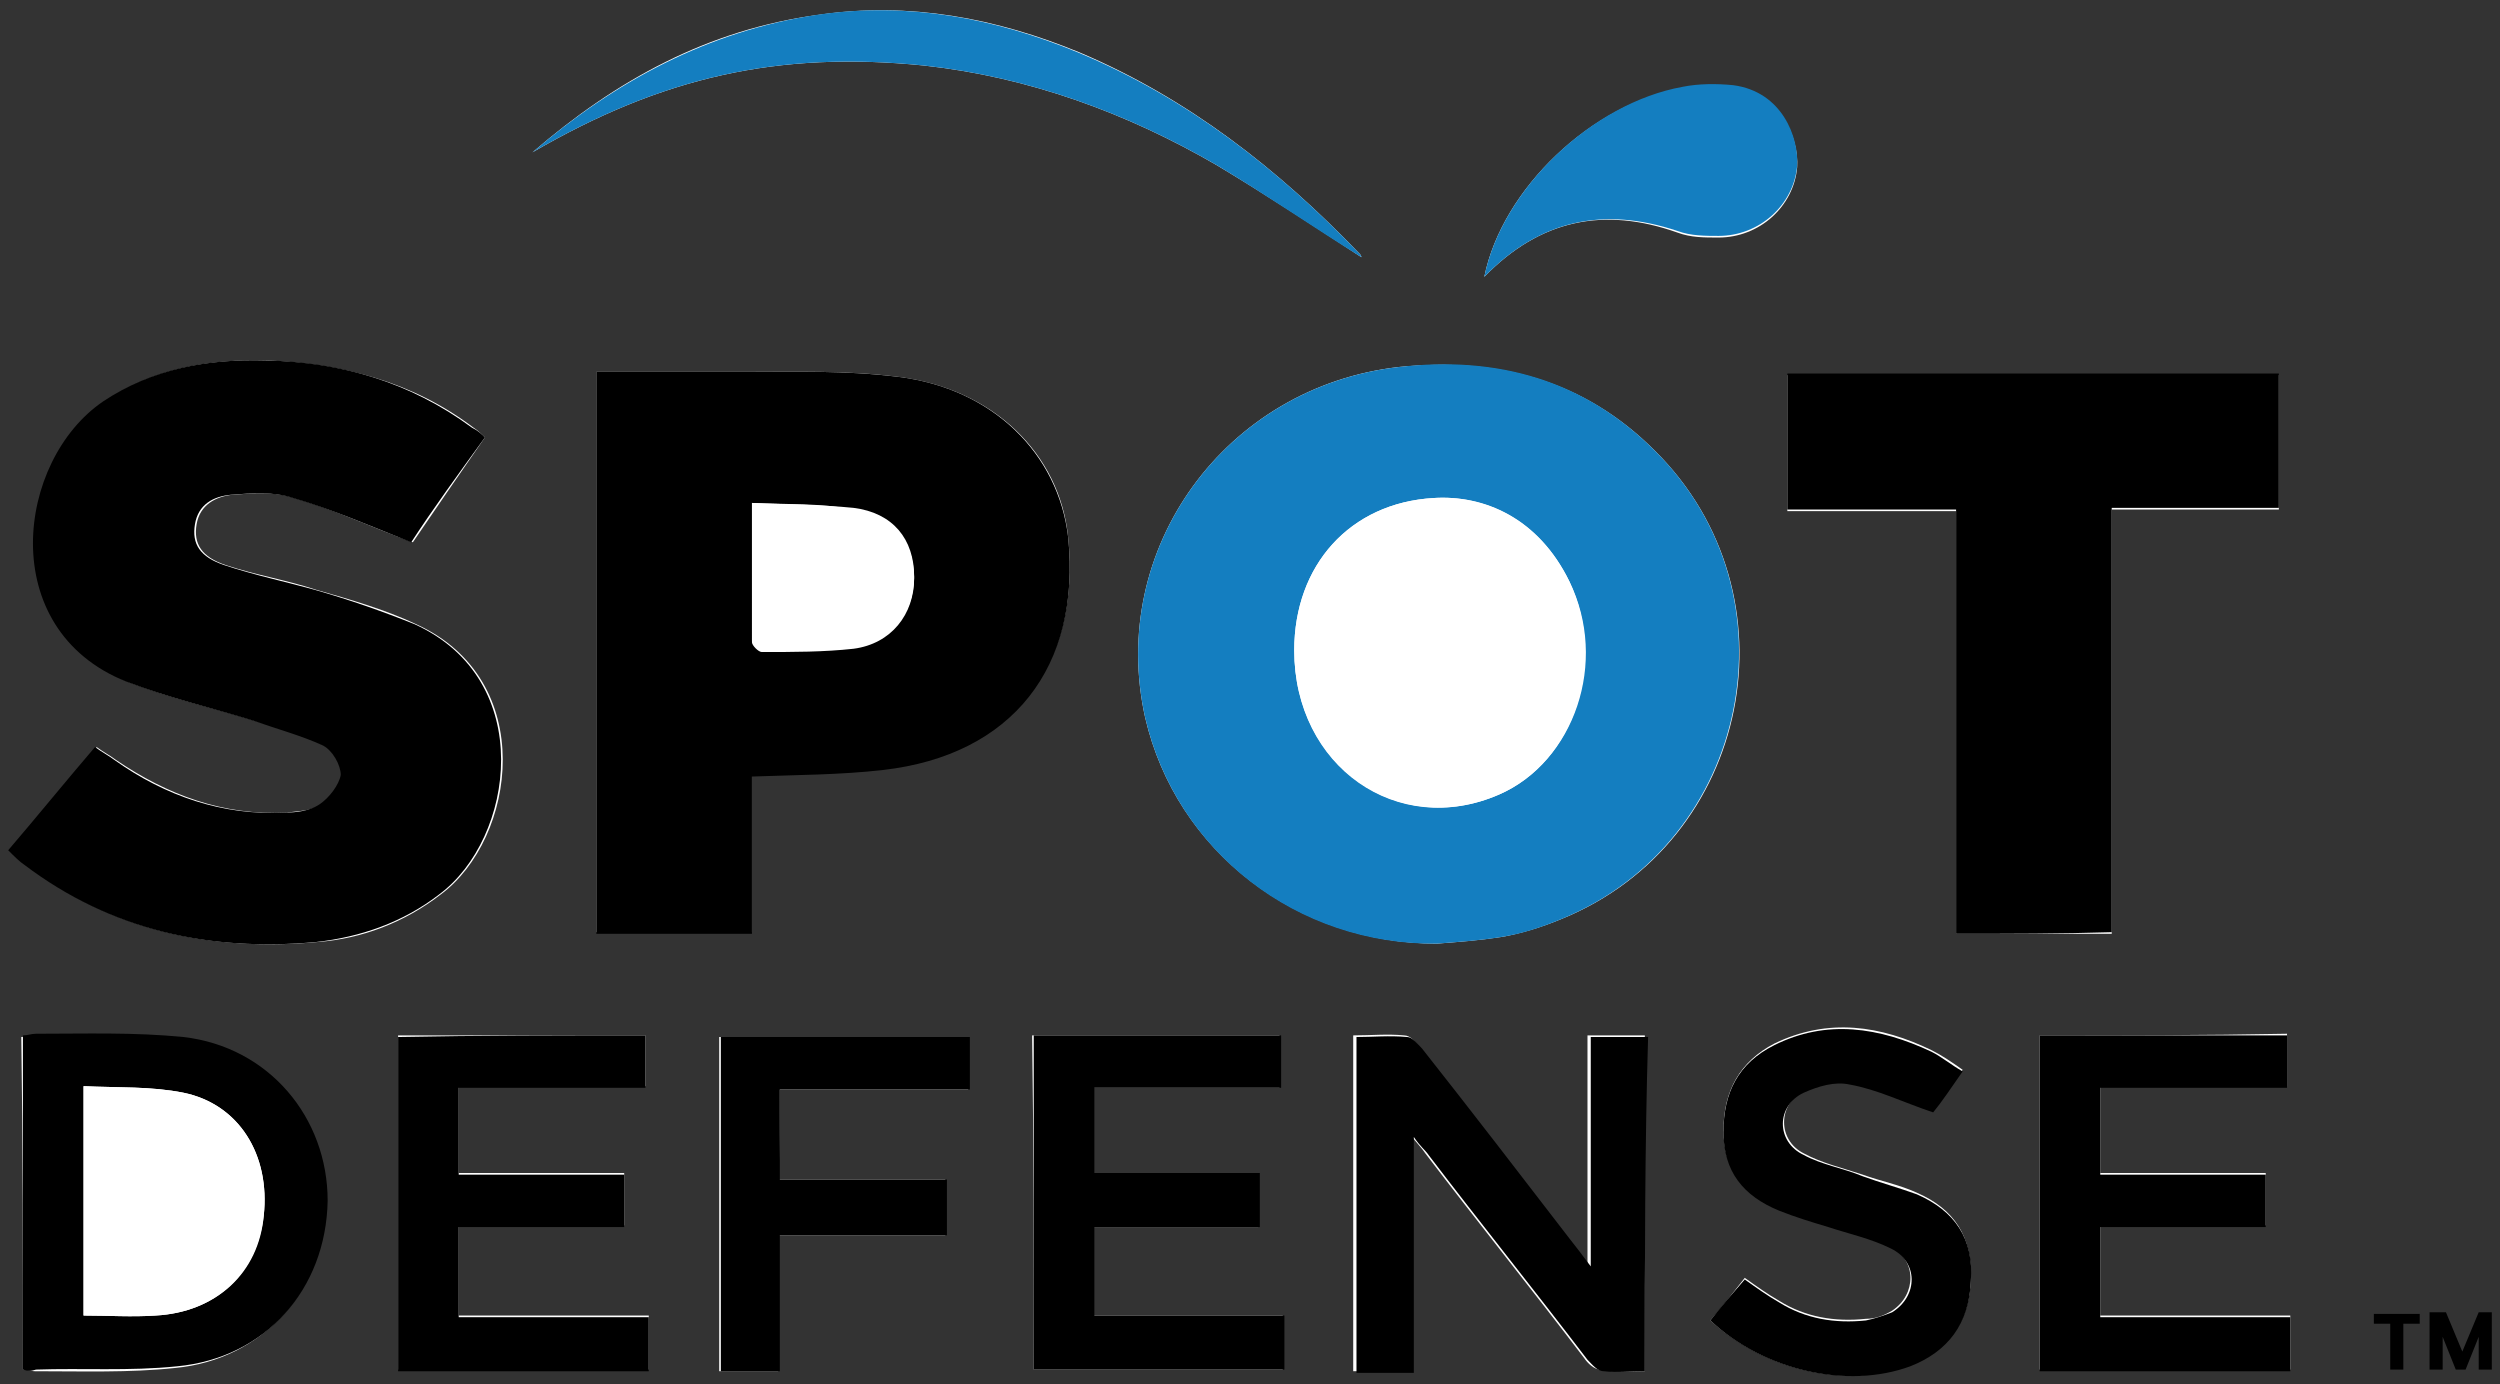<?xml version="1.0" encoding="utf-8"?>
<!-- Generator: Adobe Illustrator 22.1.0, SVG Export Plug-In . SVG Version: 6.00 Build 0)  -->
<svg version="1.1" id="Layer_1" xmlns="http://www.w3.org/2000/svg" xmlns:xlink="http://www.w3.org/1999/xlink" x="0px" y="0px"
	 viewBox="0 0 152.6 84.5" style="enable-background:new 0 0 152.6 84.5;" xml:space="preserve">
<rect x="0" y="0" width="152.6" height="84.5" fill="#333333" stroke="none"/>
<style type="text/css">
	.st0{fill:#FFFFFF;}
	.st1{fill:#147EC0;}
</style>
<path class="st0" d="M87.7,57.6c1.3-0.1,2.6-0.2,3.9-0.4c1.2-0.2,2.5-0.6,3.7-1.1c11.6-4.7,14.6-19.8,5.7-28.6
	c-4.3-4.3-9.6-5.7-15.6-5.1c-10.6,1.2-17.8,11.1-15.5,21.4C71.8,52,79.2,57.6,87.7,57.6z M29.6,26.7c-0.2-0.2-0.4-0.4-0.7-0.6
	c-3.7-2.8-8-3.9-12.6-4.1c-3.5-0.1-6.9,0.5-9.9,2.5c-5.3,3.5-6.6,13.8,1.4,17.1c2.5,1,5.2,1.6,7.8,2.4c1.4,0.4,2.8,0.8,4.2,1.5
	c0.5,0.3,1.1,1.2,1.1,1.8c-0.1,0.6-0.7,1.4-1.3,1.8c-0.5,0.4-1.4,0.4-2.1,0.5c-3.9,0.2-7.3-1.1-10.4-3.2c-0.4-0.3-0.8-0.5-1.2-0.8
	c-1.8,2.2-3.5,4.2-5.3,6.3c0.4,0.3,0.7,0.6,1,0.9c5.3,4,11.3,5.3,17.8,4.7c2.7-0.2,5.3-1.2,7.5-2.9c4.6-3.4,6-13.1-1.5-16.5
	c-1.9-0.9-4-1.5-6.1-2.1c-1.8-0.6-3.7-0.9-5.5-1.5c-1.5-0.5-2-1.3-1.8-2.5c0.2-1.2,1.2-1.7,2.2-1.8c1.3-0.1,2.6-0.2,3.8,0.2
	c2.4,0.7,4.7,1.8,7.2,2.7C26.5,31.2,28,29,29.6,26.7z M36.4,22.7c0,11.5,0,22.9,0,34.2c3.2,0,6.3,0,9.5,0c0-3.3,0-6.4,0-9.6
	c2.8-0.1,5.4-0.1,8-0.4c7.8-0.9,12.1-6.3,11.3-14.1c-0.5-5.1-4.6-9.1-10.4-9.8c-3.1-0.4-6.3-0.3-9.5-0.3
	C42.4,22.7,39.5,22.7,36.4,22.7z M119.4,57c3.3,0,6.3,0,9.5,0c0-8.6,0-17.2,0-25.9c3.5,0,6.8,0,10.2,0c0-2.8,0-5.5,0-8.2
	c-10.1,0-20,0-30,0c0,2.8,0,5.4,0,8.3c3.4,0,6.8,0,10.3,0C119.4,39.8,119.4,48.4,119.4,57z M100.4,83.7c0-6.9,0-13.7,0-20.5
	c-1.2,0-2.3,0-3.5,0c0,4.6,0,9.1,0,14c-0.6-0.8-1-1.2-1.3-1.7c-3-3.9-6-7.7-9-11.6c-0.2-0.3-0.5-0.7-0.9-0.7c-1-0.1-2,0-3.1,0
	c0,6.9,0,13.7,0,20.5c1.2,0,2.3,0,3.5,0c0-4.7,0-9.4,0-14.4c0.5,0.6,0.7,0.8,0.9,1.1c3.2,4.2,6.5,8.3,9.7,12.5
	c0.2,0.3,0.6,0.7,1,0.7C98.7,83.8,99.5,83.7,100.4,83.7z M1.4,83.6c0.3,0,0.5,0.1,0.7,0.1c2.9,0,5.8,0.1,8.6-0.2
	c5.3-0.5,9.1-4.7,9.2-10.1c0.1-5.1-3.5-9.4-8.8-10c-3-0.3-6-0.2-9-0.2c-0.3,0-0.5,0.1-0.8,0.1C1.4,70.1,1.4,76.8,1.4,83.6z
	 M39.4,63.2c-5.1,0-10.1,0-15.1,0c0,6.8,0,13.6,0,20.4c5.1,0,10.2,0,15.3,0c0-1.1,0-2.1,0-3.3c-3.9,0-7.7,0-11.6,0
	c0-1.8,0-3.6,0-5.5c3.4,0,6.7,0,10.1,0c0-1.1,0-2.1,0-3.2c-3.4,0-6.7,0-10.1,0c0-1.8,0-3.5,0-5.3c3.9,0,7.6,0,11.4,0
	C39.4,65.3,39.4,64.3,39.4,63.2z M63.1,83.6c5.1,0,10.2,0,15.2,0c0-1.1,0-2.1,0-3.3c-3.9,0-7.7,0-11.6,0c0-1.8,0-3.6,0-5.4
	c3.4,0,6.7,0,10.1,0c0-1.1,0-2.1,0-3.3c-3.4,0-6.8,0-10.1,0c0-1.8,0-3.4,0-5.2c3.9,0,7.6,0,11.4,0c0-1.2,0-2.2,0-3.2
	c-5.1,0-10.1,0-15.1,0C63.1,70,63.1,76.8,63.1,83.6z M124.5,63.2c0,6.8,0,13.6,0,20.4c5.1,0,10.2,0,15.3,0c0-1.1,0-2.1,0-3.3
	c-3.9,0-7.8,0-11.6,0c0-1.9,0-3.6,0-5.5c3.4,0,6.7,0,10.1,0c0-1.1,0-2.1,0-3.2c-3.4,0-6.7,0-10.1,0c0-1.8,0-3.5,0-5.3
	c3.9,0,7.6,0,11.4,0c0-1.1,0-2.1,0-3.2C134.5,63.2,129.6,63.2,124.5,63.2z M104.4,80.6c3.4,3.1,8.4,4.2,12.2,2.7
	c2.3-0.9,3.6-2.6,3.7-5.2c0.1-2.6-1-4.3-3.3-5.3c-1.1-0.5-2.2-0.7-3.3-1.1c-1.2-0.4-2.5-0.7-3.6-1.3c-1.6-0.8-1.6-3,0-3.8
	c0.8-0.4,1.9-0.6,2.8-0.5c1.7,0.4,3.3,1.1,5.1,1.7c0.4-0.6,1.1-1.5,1.8-2.5c-0.7-0.5-1.3-0.9-1.9-1.2c-3.1-1.5-6.3-2-9.6-0.4
	c-2.1,1.1-3.1,2.9-3.1,5.3c0,2.4,1.3,4,3.4,4.8c1,0.4,2,0.6,3,1c1.3,0.4,2.6,0.7,3.8,1.3c1.6,0.8,1.6,2.9,0.1,3.9
	c-0.5,0.3-1,0.5-1.6,0.5c-1.9,0.2-3.7-0.1-5.3-1.1c-0.7-0.4-1.4-0.9-2.1-1.4C105.8,78.9,105.1,79.8,104.4,80.6z M47.6,66.5
	c3.9,0,7.7,0,11.5,0c0-1.2,0-2.2,0-3.2c-5.1,0-10.1,0-15.2,0c0,6.8,0,13.6,0,20.4c1.2,0,2.3,0,3.6,0c0-2.8,0-5.5,0-8.3
	c3.5,0,6.9,0,10.2,0c0-1.2,0-2.2,0-3.4c-3.4,0-6.8,0-10.2,0C47.6,70.1,47.6,68.3,47.6,66.5z M90.6,16.9c3.4-3.5,7.3-4.3,11.8-2.7
	c0.8,0.3,1.6,0.3,2.5,0.3c2.5,0,4.6-1.9,4.8-4.3c0.1-1.7-0.9-4.4-3.9-4.9c-1-0.1-2.1-0.1-3.1,0.1C97.2,6.3,91.7,11.5,90.6,16.9z
	 M32.5,9.3c7.9-4.6,15-6.2,23.9-5.3c6.4,0.7,12.4,2.9,17.9,6.1c3,1.8,5.9,3.7,8.8,5.6c0,0,0-0.1-0.1-0.2C78,10.3,72.5,6,65.9,3.2
	c-5.1-2.1-10.4-3.1-15.9-2.3C43.2,1.8,37.6,4.9,32.5,9.3z"/>
<path class="st1" d="M87.7,57.6c-8.5,0.1-15.9-5.6-17.8-13.8c-2.3-10.3,4.9-20.2,15.5-21.4c6-0.7,11.3,0.8,15.6,5.1
	c8.9,8.8,5.8,23.9-5.7,28.6c-1.2,0.5-2.4,0.9-3.7,1.1C90.4,57.4,89,57.5,87.7,57.6z M79,39.7c0,7,6.3,11.5,12.5,8.8
	c4.6-2,6.6-8.1,4.3-13c-1.9-3.9-5.2-5.3-8.3-5.1C82.4,30.7,79,34.5,79,39.7z"/>
<path d="M29.6,26.7c-1.6,2.2-3.2,4.4-4.5,6.4c-2.5-1-4.8-2-7.2-2.7c-1.2-0.4-2.5-0.3-3.8-0.2c-1.1,0.1-2,0.6-2.2,1.8
	c-0.2,1.2,0.3,2,1.8,2.5c1.8,0.6,3.7,1,5.5,1.5c2.1,0.6,4.1,1.3,6.1,2.1c7.5,3.4,6.1,13.1,1.5,16.5c-2.2,1.7-4.8,2.6-7.5,2.9
	c-6.5,0.6-12.5-0.7-17.8-4.7c-0.3-0.2-0.6-0.5-1-0.9c1.8-2.1,3.5-4.2,5.3-6.3c0.4,0.3,0.8,0.5,1.2,0.8c3.1,2.2,6.6,3.4,10.4,3.2
	c0.7,0,1.5-0.1,2.1-0.5c0.6-0.4,1.2-1.2,1.3-1.8c0-0.6-0.5-1.5-1.1-1.8c-1.3-0.6-2.8-1-4.2-1.5c-2.6-0.8-5.2-1.4-7.8-2.4
	c-8-3.2-6.7-13.5-1.4-17.1c3-2,6.4-2.6,9.9-2.5c4.6,0.1,8.8,1.3,12.6,4.1C29.2,26.3,29.4,26.5,29.6,26.7z"/>
<path d="M36.4,22.7c3,0,6,0,8.9,0c3.2,0,6.3-0.1,9.5,0.3c5.8,0.7,9.8,4.7,10.4,9.8C66,40.7,61.8,46.1,53.9,47
	c-2.6,0.3-5.3,0.3-8,0.4c0,3.1,0,6.3,0,9.6c-3.2,0-6.3,0-9.5,0C36.4,45.6,36.4,34.3,36.4,22.7z M45.9,30.7c0,3,0,5.7,0,8.5
	c0,0.2,0.4,0.6,0.6,0.6c1.9,0,3.8,0,5.6-0.2c2.3-0.3,3.7-2.1,3.7-4.3c0-2.3-1.4-3.9-3.7-4.2C50.1,30.7,48.1,30.8,45.9,30.7z"/>
<path d="M119.4,57c0-8.6,0-17.2,0-25.9c-3.5,0-6.8,0-10.3,0c0-2.8,0-5.5,0-8.3c10,0,20,0,30,0c0,2.7,0,5.4,0,8.2
	c-3.4,0-6.7,0-10.2,0c0,8.7,0,17.3,0,25.9C125.7,57,122.7,57,119.4,57z"/>
<path d="M100.4,83.7c-0.9,0-1.7,0.1-2.5,0c-0.4,0-0.7-0.4-1-0.7c-3.2-4.2-6.5-8.3-9.7-12.5c-0.2-0.3-0.5-0.5-0.9-1.1
	c0,5,0,9.7,0,14.4c-1.3,0-2.4,0-3.5,0c0-6.8,0-13.6,0-20.5c1,0,2-0.1,3.1,0c0.3,0,0.6,0.4,0.9,0.7c3,3.8,6,7.7,9,11.6
	c0.4,0.5,0.7,0.9,1.3,1.7c0-4.9,0-9.4,0-14c1.3,0,2.4,0,3.5,0C100.4,70,100.4,76.8,100.4,83.7z"/>
<path d="M1.4,83.6c0-6.8,0-13.6,0-20.4c0.3,0,0.5-0.1,0.8-0.1c3,0,6-0.1,9,0.2c5.2,0.6,8.8,4.9,8.8,10c-0.1,5.4-3.8,9.6-9.2,10.1
	c-2.9,0.3-5.8,0.1-8.6,0.2C1.9,83.7,1.7,83.7,1.4,83.6z M5.1,80.3c1.5,0,3,0.1,4.4,0c3.7-0.2,6.2-2.6,6.6-6.1
	c0.4-3.7-1.5-6.8-4.9-7.5c-2-0.4-4-0.3-6.1-0.4C5.1,71.1,5.1,75.6,5.1,80.3z"/>
<path d="M39.4,63.2c0,1.1,0,2,0,3.2c-3.8,0-7.6,0-11.4,0c0,1.8,0,3.5,0,5.3c3.3,0,6.7,0,10.1,0c0,1.1,0,2.1,0,3.2
	c-3.3,0-6.7,0-10.1,0c0,1.9,0,3.6,0,5.5c3.9,0,7.7,0,11.6,0c0,1.1,0,2.1,0,3.3c-5.1,0-10.1,0-15.3,0c0-6.8,0-13.5,0-20.4
	C29.3,63.2,34.3,63.2,39.4,63.2z"/>
<path d="M63.1,83.6c0-6.8,0-13.6,0-20.4c5,0,10,0,15.1,0c0,1,0,2,0,3.2c-3.8,0-7.6,0-11.4,0c0,1.8,0,3.5,0,5.2c3.3,0,6.7,0,10.1,0
	c0,1.1,0,2.1,0,3.3c-3.4,0-6.7,0-10.1,0c0,1.9,0,3.6,0,5.4c3.8,0,7.7,0,11.6,0c0,1.1,0,2.1,0,3.3C73.3,83.6,68.3,83.6,63.1,83.6z"/>
<path d="M124.5,63.2c5,0,10,0,15.1,0c0,1.1,0,2,0,3.2c-3.8,0-7.6,0-11.4,0c0,1.8,0,3.5,0,5.3c3.4,0,6.7,0,10.1,0c0,1.1,0,2.1,0,3.2
	c-3.4,0-6.7,0-10.1,0c0,1.9,0,3.6,0,5.5c3.9,0,7.7,0,11.6,0c0,1.1,0,2.2,0,3.3c-5.1,0-10.1,0-15.3,0C124.5,76.8,124.5,70,124.5,63.2
	z"/>
<path d="M104.4,80.6c0.7-0.9,1.4-1.7,2.1-2.5c0.7,0.5,1.4,1,2.1,1.4c1.6,1,3.4,1.3,5.3,1.1c0.5-0.1,1.1-0.3,1.6-0.5
	c1.6-1,1.6-3.1-0.1-3.9c-1.2-0.6-2.6-0.9-3.8-1.3c-1-0.3-2-0.6-3-1c-2.2-0.9-3.4-2.4-3.4-4.8c0-2.4,0.9-4.2,3.1-5.3
	c3.2-1.6,6.4-1.1,9.6,0.4c0.6,0.3,1.2,0.8,1.9,1.2c-0.7,1-1.3,1.9-1.8,2.5c-1.8-0.6-3.4-1.4-5.1-1.7c-0.9-0.2-1.9,0.1-2.8,0.5
	c-1.7,0.8-1.7,3,0,3.8c1.1,0.6,2.4,0.8,3.6,1.3c1.1,0.4,2.2,0.7,3.3,1.1c2.3,1,3.5,2.7,3.3,5.3c-0.1,2.6-1.4,4.3-3.7,5.2
	C112.8,84.8,107.7,83.7,104.4,80.6z"/>
<path d="M47.6,66.5c0,1.9,0,3.6,0,5.5c3.4,0,6.8,0,10.2,0c0,1.2,0,2.2,0,3.4c-3.4,0-6.7,0-10.2,0c0,2.8,0,5.5,0,8.3
	c-1.3,0-2.4,0-3.6,0c0-6.8,0-13.6,0-20.4c5.1,0,10.1,0,15.2,0c0,1.1,0,2.1,0,3.2C55.2,66.5,51.4,66.5,47.6,66.5z"/>
<path class="st1" d="M90.6,16.9c1.1-5.4,6.6-10.6,12.1-11.6c1-0.2,2.1-0.2,3.1-0.1c3,0.4,4,3.2,3.9,4.9c-0.2,2.4-2.3,4.3-4.8,4.3
	c-0.8,0-1.7,0-2.5-0.3C97.9,12.6,94,13.4,90.6,16.9z"/>
<path class="st1" d="M32.5,9.3c5-4.3,10.7-7.4,17.4-8.4c5.5-0.8,10.8,0.2,15.9,2.3C72.5,6,78,10.3,83,15.5c0.1,0.1,0.1,0.2,0.1,0.2
	c-2.9-1.8-5.8-3.8-8.8-5.6C68.8,6.9,62.8,4.7,56.4,4C47.5,3.1,40.4,4.7,32.5,9.3z"/>
<path class="st0" d="M79,39.7c0-5.2,3.4-9,8.5-9.3c3-0.2,6.4,1.2,8.3,5.1c2.4,4.9,0.3,11-4.3,13C85.3,51.2,79,46.8,79,39.7z"/>
<path class="st0" d="M45.9,30.7c2.2,0.1,4.2,0.1,6.2,0.3c2.4,0.3,3.7,1.9,3.7,4.2c0,2.2-1.4,4-3.7,4.3c-1.8,0.3-3.7,0.2-5.6,0.2
	c-0.2,0-0.6-0.4-0.6-0.6C45.9,36.4,45.9,33.6,45.9,30.7z"/>
<path class="st0" d="M5.1,80.3c0-4.7,0-9.2,0-14c2.1,0.1,4.1,0,6.1,0.4c3.4,0.7,5.3,3.8,4.9,7.5c-0.3,3.5-2.9,5.9-6.6,6.1
	C8,80.4,6.6,80.3,5.1,80.3z"/>
<g>
	<path d="M144.9,80.8v-0.6h2.8v0.6h-1v2.8h-0.8v-2.8H144.9z"/>
	<path d="M152.1,80.1v3.5h-0.8v-2l-0.8,2h-0.6l-0.8-2v2h-0.8v-3.5h1l1,2.4l1-2.4H152.1z"/>
</g>
</svg>
